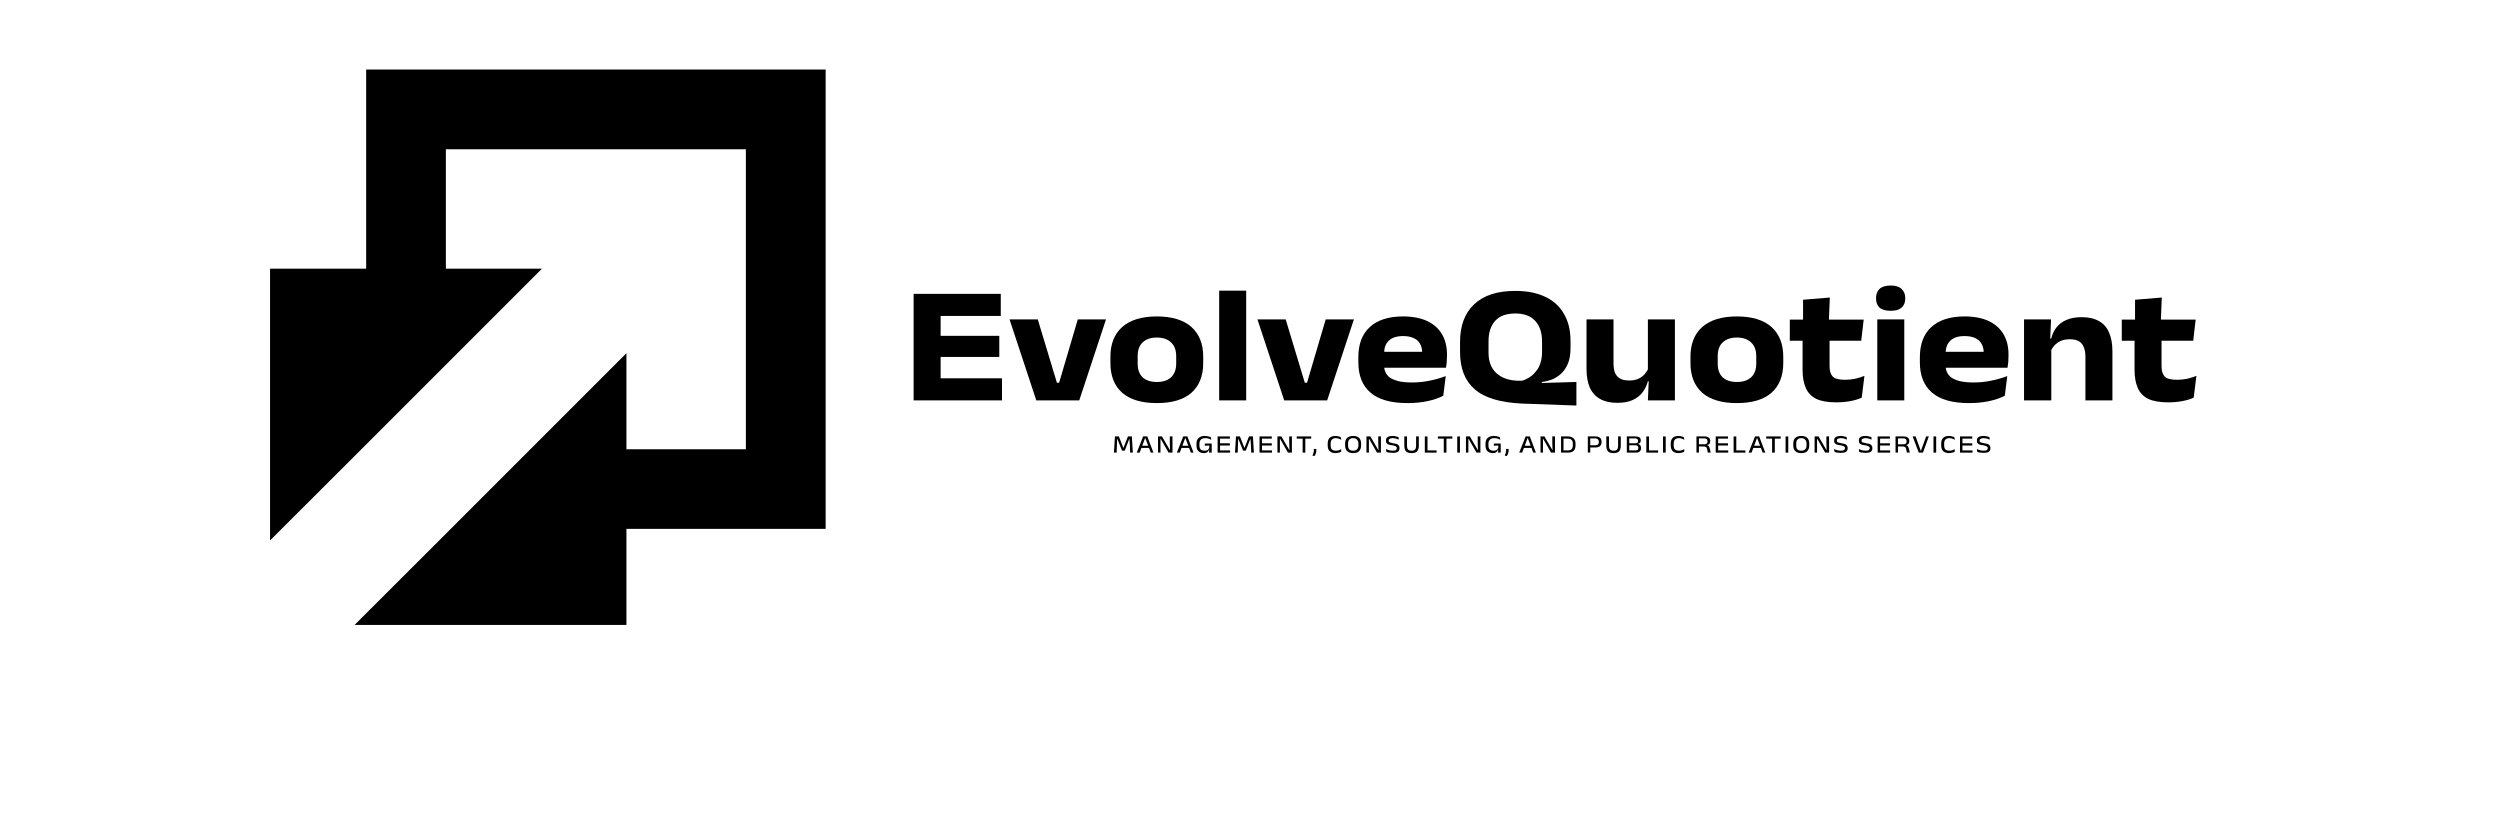 <svg xmlns="http://www.w3.org/2000/svg" xmlns:xlink="http://www.w3.org/1999/xlink" width="180" viewBox="0 0 135.12 53.04" height="60" preserveAspectRatio="xMidYMid meet"><defs><clipPath id="e950e024f6"><path d="M 5.188 4.422 L 40.551 4.422 L 40.551 39.781 L 5.188 39.781 Z M 5.188 4.422 "></path></clipPath></defs><g id="c03dfb25d7"><g clip-rule="nonzero" clip-path="url(#e950e024f6)"><path style=" stroke:none;fill-rule:evenodd;fill:#000000;fill-opacity:1;" d="M 27.871 39.777 L 10.566 39.777 L 15.641 34.711 L 27.871 22.48 L 27.871 28.594 L 35.473 28.594 L 35.473 9.5 L 16.379 9.5 L 16.379 17.102 L 22.492 17.102 L 10.262 29.332 L 5.188 34.398 L 5.188 17.102 L 11.305 17.102 L 11.305 4.426 L 40.551 4.426 L 40.551 33.66 L 27.871 33.66 Z M 27.871 39.777 "></path></g><g style="fill:#000000;fill-opacity:1;"><g transform="translate(45.447, 25.484)"><path style="stroke:none" d="M 0.703 0 L 0.703 -6.781 L 2.422 -6.781 L 2.422 0 Z M 0.953 0 L 0.953 -1.406 L 6.328 -1.406 L 6.328 0 Z M 1.656 -2.766 L 1.656 -4.109 L 6.156 -4.109 L 6.156 -2.766 Z M 0.953 -5.375 L 0.953 -6.781 L 6.25 -6.781 L 6.25 -5.375 Z M 0.953 -5.375 "></path></g></g><g style="fill:#000000;fill-opacity:1;"><g transform="translate(52.161, 25.484)"><path style="stroke:none" d="M 3.25 -1.125 L 4.438 -5.156 L 6.234 -5.156 L 4.531 0 L 1.797 0 L 0.094 -5.156 L 1.891 -5.156 L 3.109 -1.125 Z M 3.25 -1.125 "></path></g></g><g style="fill:#000000;fill-opacity:1;"><g transform="translate(58.301, 25.484)"><path style="stroke:none" d="M 3.328 0.172 C 2.367 0.172 1.633 -0.047 1.125 -0.484 C 0.625 -0.93 0.375 -1.562 0.375 -2.375 L 0.375 -2.781 C 0.375 -3.594 0.625 -4.223 1.125 -4.672 C 1.633 -5.117 2.367 -5.344 3.328 -5.344 C 4.297 -5.344 5.031 -5.117 5.531 -4.672 C 6.031 -4.223 6.281 -3.594 6.281 -2.781 L 6.281 -2.375 C 6.281 -1.562 6.031 -0.93 5.531 -0.484 C 5.031 -0.047 4.297 0.172 3.328 0.172 Z M 3.328 -1.172 C 3.723 -1.172 4.023 -1.27 4.234 -1.469 C 4.453 -1.676 4.562 -1.969 4.562 -2.344 L 4.562 -2.812 C 4.562 -3.195 4.453 -3.488 4.234 -3.688 C 4.023 -3.895 3.723 -4 3.328 -4 C 2.941 -4 2.641 -3.895 2.422 -3.688 C 2.211 -3.488 2.109 -3.195 2.109 -2.812 L 2.109 -2.344 C 2.109 -1.969 2.211 -1.676 2.422 -1.469 C 2.641 -1.27 2.941 -1.172 3.328 -1.172 Z M 3.328 -1.172 "></path></g></g><g style="fill:#000000;fill-opacity:1;"><g transform="translate(64.973, 25.484)"><path style="stroke:none" d="M 0.625 0 L 0.625 -6.984 L 2.344 -6.984 L 2.344 0 Z M 0.625 0 "></path></g></g><g style="fill:#000000;fill-opacity:1;"><g transform="translate(67.94, 25.484)"><path style="stroke:none" d="M 3.25 -1.125 L 4.438 -5.156 L 6.234 -5.156 L 4.531 0 L 1.797 0 L 0.094 -5.156 L 1.891 -5.156 L 3.109 -1.125 Z M 3.25 -1.125 "></path></g></g><g style="fill:#000000;fill-opacity:1;"><g transform="translate(74.081, 25.484)"><path style="stroke:none" d="M 3.5 0.172 C 2.445 0.172 1.66 -0.051 1.141 -0.5 C 0.629 -0.945 0.375 -1.586 0.375 -2.422 L 0.375 -2.75 C 0.375 -3.582 0.617 -4.223 1.109 -4.672 C 1.598 -5.117 2.301 -5.344 3.219 -5.344 C 3.832 -5.344 4.348 -5.242 4.766 -5.047 C 5.18 -4.848 5.492 -4.566 5.703 -4.203 C 5.91 -3.848 6.016 -3.426 6.016 -2.938 L 6.016 -2.828 C 6.016 -2.691 6.008 -2.555 6 -2.422 C 5.988 -2.297 5.973 -2.18 5.953 -2.078 L 4.391 -2.078 C 4.398 -2.242 4.41 -2.41 4.422 -2.578 C 4.43 -2.742 4.438 -2.895 4.438 -3.031 C 4.438 -3.258 4.391 -3.453 4.297 -3.609 C 4.211 -3.766 4.078 -3.883 3.891 -3.969 C 3.711 -4.051 3.488 -4.094 3.219 -4.094 C 2.812 -4.094 2.508 -3.992 2.312 -3.797 C 2.113 -3.609 2.016 -3.344 2.016 -3 L 2.016 -2.203 C 2.016 -2.066 2.039 -1.938 2.094 -1.812 C 2.145 -1.688 2.234 -1.57 2.359 -1.469 C 2.484 -1.375 2.66 -1.297 2.891 -1.234 C 3.117 -1.172 3.422 -1.141 3.797 -1.141 C 4.172 -1.141 4.535 -1.176 4.891 -1.25 C 5.254 -1.32 5.602 -1.422 5.938 -1.547 L 5.781 -0.297 C 5.5 -0.148 5.164 -0.035 4.781 0.047 C 4.395 0.129 3.969 0.172 3.5 0.172 Z M 1.219 -2.078 L 1.219 -3.094 L 5.625 -3.094 L 5.625 -2.078 Z M 1.219 -2.078 "></path></g></g><g style="fill:#000000;fill-opacity:1;"><g transform="translate(80.476, 25.484)"><path style="stroke:none" d="M 7.859 0.328 L 4.406 0.203 C 3.02 0.141 2.016 -0.16 1.391 -0.703 C 0.766 -1.242 0.453 -2.035 0.453 -3.078 L 0.453 -3.719 C 0.453 -4.75 0.75 -5.547 1.344 -6.109 C 1.938 -6.68 2.812 -6.969 3.969 -6.969 C 4.738 -6.969 5.383 -6.836 5.906 -6.578 C 6.426 -6.328 6.816 -5.961 7.078 -5.484 C 7.348 -5.016 7.484 -4.453 7.484 -3.797 L 7.484 -3.312 C 7.484 -2.969 7.438 -2.664 7.344 -2.406 C 7.25 -2.156 7.117 -1.941 6.953 -1.766 C 6.785 -1.598 6.594 -1.461 6.375 -1.359 C 6.156 -1.266 5.914 -1.203 5.656 -1.172 L 5.656 -1.109 L 7.859 -1.172 Z M 4.141 -1.25 L 4.391 -1.25 C 4.566 -1.301 4.727 -1.375 4.875 -1.469 C 5.031 -1.57 5.164 -1.695 5.281 -1.844 C 5.406 -1.988 5.5 -2.16 5.562 -2.359 C 5.633 -2.566 5.672 -2.801 5.672 -3.062 L 5.672 -3.766 C 5.672 -4.316 5.523 -4.75 5.234 -5.062 C 4.953 -5.375 4.531 -5.531 3.969 -5.531 C 3.395 -5.531 2.969 -5.375 2.688 -5.062 C 2.406 -4.75 2.266 -4.316 2.266 -3.766 L 2.266 -3.031 C 2.266 -2.477 2.43 -2.047 2.766 -1.734 C 3.098 -1.43 3.555 -1.27 4.141 -1.25 Z M 4.141 -1.25 "></path></g></g><g style="fill:#000000;fill-opacity:1;"><g transform="translate(88.416, 25.484)"><path style="stroke:none" d="M 2.281 -5.156 L 2.281 -2.359 C 2.281 -2.148 2.305 -1.961 2.359 -1.797 C 2.422 -1.629 2.523 -1.5 2.672 -1.406 C 2.816 -1.312 3.02 -1.266 3.281 -1.266 C 3.508 -1.266 3.703 -1.301 3.859 -1.375 C 4.016 -1.445 4.145 -1.539 4.25 -1.656 C 4.352 -1.77 4.438 -1.898 4.5 -2.047 L 4.719 -1.219 L 4.469 -1.219 C 4.406 -0.969 4.297 -0.738 4.141 -0.531 C 3.992 -0.32 3.785 -0.156 3.516 -0.031 C 3.254 0.094 2.922 0.156 2.516 0.156 C 2.078 0.156 1.711 0.07 1.422 -0.094 C 1.129 -0.258 0.91 -0.504 0.766 -0.828 C 0.629 -1.148 0.562 -1.547 0.562 -2.016 L 0.562 -5.156 Z M 6.188 -5.156 L 6.188 0 L 4.469 0 L 4.531 -1.469 L 4.469 -1.625 L 4.469 -5.156 Z M 6.188 -5.156 "></path></g></g><g style="fill:#000000;fill-opacity:1;"><g transform="translate(95.22, 25.484)"><path style="stroke:none" d="M 3.328 0.172 C 2.367 0.172 1.633 -0.047 1.125 -0.484 C 0.625 -0.93 0.375 -1.562 0.375 -2.375 L 0.375 -2.781 C 0.375 -3.594 0.625 -4.223 1.125 -4.672 C 1.633 -5.117 2.367 -5.344 3.328 -5.344 C 4.297 -5.344 5.031 -5.117 5.531 -4.672 C 6.031 -4.223 6.281 -3.594 6.281 -2.781 L 6.281 -2.375 C 6.281 -1.562 6.031 -0.93 5.531 -0.484 C 5.031 -0.047 4.297 0.172 3.328 0.172 Z M 3.328 -1.172 C 3.723 -1.172 4.023 -1.27 4.234 -1.469 C 4.453 -1.676 4.562 -1.969 4.562 -2.344 L 4.562 -2.812 C 4.562 -3.195 4.453 -3.488 4.234 -3.688 C 4.023 -3.895 3.723 -4 3.328 -4 C 2.941 -4 2.641 -3.895 2.422 -3.688 C 2.211 -3.488 2.109 -3.195 2.109 -2.812 L 2.109 -2.344 C 2.109 -1.969 2.211 -1.676 2.422 -1.469 C 2.641 -1.27 2.941 -1.172 3.328 -1.172 Z M 3.328 -1.172 "></path></g></g><g style="fill:#000000;fill-opacity:1;"><g transform="translate(101.886, 25.484)"><path style="stroke:none" d="M 2.984 0.125 C 2.453 0.125 2.031 0.051 1.719 -0.094 C 1.406 -0.25 1.18 -0.484 1.047 -0.797 C 0.91 -1.109 0.844 -1.488 0.844 -1.938 L 0.844 -4.438 L 2.562 -4.438 L 2.562 -2.172 C 2.562 -1.879 2.629 -1.66 2.766 -1.516 C 2.898 -1.379 3.16 -1.312 3.547 -1.312 C 3.766 -1.312 3.977 -1.332 4.188 -1.375 C 4.406 -1.426 4.602 -1.488 4.781 -1.562 L 4.609 -0.172 C 4.398 -0.078 4.156 -0.004 3.875 0.047 C 3.602 0.098 3.305 0.125 2.984 0.125 Z M 0.031 -3.797 L 0.031 -5.141 L 4.734 -5.141 L 4.578 -3.797 Z M 0.875 -5 L 0.875 -6.406 L 2.578 -6.547 L 2.516 -5 Z M 0.875 -5 "></path></g></g><g style="fill:#000000;fill-opacity:1;"><g transform="translate(106.86, 25.484)"><path style="stroke:none" d="M 0.625 0 L 0.625 -5.156 L 2.344 -5.156 L 2.344 0 Z M 1.484 -5.703 C 1.16 -5.703 0.922 -5.77 0.766 -5.906 C 0.617 -6.051 0.547 -6.242 0.547 -6.484 L 0.547 -6.516 C 0.547 -6.754 0.617 -6.945 0.766 -7.094 C 0.922 -7.238 1.16 -7.312 1.484 -7.312 C 1.797 -7.312 2.023 -7.238 2.172 -7.094 C 2.328 -6.945 2.406 -6.754 2.406 -6.516 L 2.406 -6.484 C 2.406 -6.234 2.328 -6.039 2.172 -5.906 C 2.023 -5.77 1.797 -5.703 1.484 -5.703 Z M 1.484 -5.703 "></path></g></g><g style="fill:#000000;fill-opacity:1;"><g transform="translate(109.821, 25.484)"><path style="stroke:none" d="M 3.5 0.172 C 2.445 0.172 1.66 -0.051 1.141 -0.5 C 0.629 -0.945 0.375 -1.586 0.375 -2.422 L 0.375 -2.75 C 0.375 -3.582 0.617 -4.223 1.109 -4.672 C 1.598 -5.117 2.301 -5.344 3.219 -5.344 C 3.832 -5.344 4.348 -5.242 4.766 -5.047 C 5.18 -4.848 5.492 -4.566 5.703 -4.203 C 5.91 -3.848 6.016 -3.426 6.016 -2.938 L 6.016 -2.828 C 6.016 -2.691 6.008 -2.555 6 -2.422 C 5.988 -2.297 5.973 -2.18 5.953 -2.078 L 4.391 -2.078 C 4.398 -2.242 4.41 -2.41 4.422 -2.578 C 4.43 -2.742 4.438 -2.895 4.438 -3.031 C 4.438 -3.258 4.391 -3.453 4.297 -3.609 C 4.211 -3.766 4.078 -3.883 3.891 -3.969 C 3.711 -4.051 3.488 -4.094 3.219 -4.094 C 2.812 -4.094 2.508 -3.992 2.312 -3.797 C 2.113 -3.609 2.016 -3.344 2.016 -3 L 2.016 -2.203 C 2.016 -2.066 2.039 -1.938 2.094 -1.812 C 2.145 -1.688 2.234 -1.57 2.359 -1.469 C 2.484 -1.375 2.66 -1.297 2.891 -1.234 C 3.117 -1.172 3.422 -1.141 3.797 -1.141 C 4.172 -1.141 4.535 -1.176 4.891 -1.25 C 5.254 -1.32 5.602 -1.422 5.938 -1.547 L 5.781 -0.297 C 5.5 -0.148 5.164 -0.035 4.781 0.047 C 4.395 0.129 3.969 0.172 3.5 0.172 Z M 1.219 -2.078 L 1.219 -3.094 L 5.625 -3.094 L 5.625 -2.078 Z M 1.219 -2.078 "></path></g></g><g style="fill:#000000;fill-opacity:1;"><g transform="translate(116.217, 25.484)"><path style="stroke:none" d="M 4.516 0 L 4.516 -2.797 C 4.516 -3.004 4.484 -3.191 4.422 -3.359 C 4.367 -3.523 4.27 -3.656 4.125 -3.75 C 3.977 -3.844 3.773 -3.891 3.516 -3.891 C 3.297 -3.891 3.102 -3.852 2.938 -3.781 C 2.781 -3.707 2.648 -3.613 2.547 -3.5 C 2.441 -3.383 2.359 -3.254 2.297 -3.109 L 2.078 -3.938 L 2.344 -3.938 C 2.395 -4.188 2.5 -4.414 2.656 -4.625 C 2.812 -4.832 3.02 -4.992 3.281 -5.109 C 3.551 -5.234 3.883 -5.297 4.281 -5.297 C 4.727 -5.297 5.094 -5.211 5.375 -5.047 C 5.664 -4.891 5.879 -4.648 6.016 -4.328 C 6.16 -4.004 6.234 -3.609 6.234 -3.141 L 6.234 0 Z M 0.609 0 L 0.609 -5.156 L 2.328 -5.156 L 2.266 -3.688 L 2.344 -3.531 L 2.344 0 Z M 0.609 0 "></path></g></g><g style="fill:#000000;fill-opacity:1;"><g transform="translate(123.016, 25.484)"><path style="stroke:none" d="M 2.984 0.125 C 2.453 0.125 2.031 0.051 1.719 -0.094 C 1.406 -0.25 1.18 -0.484 1.047 -0.797 C 0.91 -1.109 0.844 -1.488 0.844 -1.938 L 0.844 -4.438 L 2.562 -4.438 L 2.562 -2.172 C 2.562 -1.879 2.629 -1.66 2.766 -1.516 C 2.898 -1.379 3.16 -1.312 3.547 -1.312 C 3.766 -1.312 3.977 -1.332 4.188 -1.375 C 4.406 -1.426 4.602 -1.488 4.781 -1.562 L 4.609 -0.172 C 4.398 -0.078 4.156 -0.004 3.875 0.047 C 3.602 0.098 3.305 0.125 2.984 0.125 Z M 0.031 -3.797 L 0.031 -5.141 L 4.734 -5.141 L 4.578 -3.797 Z M 0.875 -5 L 0.875 -6.406 L 2.578 -6.547 L 2.516 -5 Z M 0.875 -5 "></path></g></g><g style="fill:#000000;fill-opacity:1;"><g transform="translate(58.791, 28.809)"><path style="stroke:none" d="M 0.109 0 L 0.172 -1.031 L 0.422 -1.031 L 0.703 -0.312 L 0.719 -0.312 L 1 -1.031 L 1.25 -1.031 L 1.312 0 L 1.141 0 L 1.125 -0.438 L 1.094 -0.859 L 1.078 -0.859 L 0.797 -0.125 L 0.625 -0.125 L 0.328 -0.859 L 0.312 -0.859 L 0.297 -0.438 L 0.281 0 Z M 0.109 0 "></path></g></g><g style="fill:#000000;fill-opacity:1;"><g transform="translate(60.32, 28.809)"><path style="stroke:none" d="M 0.031 0 L 0.438 -1.031 L 0.703 -1.031 L 1.094 0 L 0.922 0 L 0.578 -0.922 L 0.562 -0.922 L 0.219 0 Z M 0.281 -0.297 L 0.281 -0.438 L 0.844 -0.438 L 0.844 -0.297 Z M 0.281 -0.297 "></path></g></g><g style="fill:#000000;fill-opacity:1;"><g transform="translate(61.565, 28.809)"><path style="stroke:none" d="M 0.391 -1.031 L 0.891 -0.172 L 0.906 -0.172 L 0.891 -0.609 L 0.891 -1.031 L 1.062 -1.031 L 1.062 0 L 0.812 0 L 0.312 -0.875 L 0.297 -0.875 L 0.297 0 L 0.141 0 L 0.141 -1.031 Z M 0.391 -1.031 "></path></g></g><g style="fill:#000000;fill-opacity:1;"><g transform="translate(62.872, 28.809)"><path style="stroke:none" d="M 0.031 0 L 0.438 -1.031 L 0.703 -1.031 L 1.094 0 L 0.922 0 L 0.578 -0.922 L 0.562 -0.922 L 0.219 0 Z M 0.281 -0.297 L 0.281 -0.438 L 0.844 -0.438 L 0.844 -0.297 Z M 0.281 -0.297 "></path></g></g><g style="fill:#000000;fill-opacity:1;"><g transform="translate(64.076, 28.809)"><path style="stroke:none" d="M 0.547 0.031 C 0.441 0.031 0.352 0.008 0.281 -0.031 C 0.219 -0.07 0.164 -0.125 0.125 -0.188 C 0.094 -0.258 0.078 -0.348 0.078 -0.453 L 0.078 -0.578 C 0.078 -0.734 0.125 -0.852 0.219 -0.938 C 0.312 -1.02 0.441 -1.062 0.609 -1.062 C 0.672 -1.062 0.723 -1.055 0.766 -1.047 C 0.816 -1.035 0.863 -1.023 0.906 -1.016 C 0.945 -1.004 0.977 -0.988 1 -0.969 L 1.016 -0.812 C 0.973 -0.844 0.922 -0.867 0.859 -0.891 C 0.797 -0.91 0.723 -0.922 0.641 -0.922 C 0.516 -0.922 0.422 -0.891 0.359 -0.828 C 0.297 -0.766 0.266 -0.68 0.266 -0.578 L 0.266 -0.453 C 0.266 -0.348 0.289 -0.266 0.344 -0.203 C 0.406 -0.148 0.488 -0.125 0.594 -0.125 C 0.645 -0.125 0.691 -0.129 0.734 -0.141 C 0.773 -0.16 0.805 -0.18 0.828 -0.203 C 0.848 -0.234 0.867 -0.266 0.891 -0.297 L 0.891 -0.5 L 0.906 -0.453 L 0.609 -0.438 L 0.609 -0.578 L 1.047 -0.578 L 1.047 -0.188 L 0.875 -0.188 C 0.863 -0.145 0.844 -0.109 0.812 -0.078 C 0.789 -0.047 0.758 -0.02 0.719 0 C 0.676 0.02 0.617 0.031 0.547 0.031 Z M 0.891 -0.219 L 1.047 -0.219 L 1.047 0 L 0.875 0 Z M 0.891 -0.219 "></path></g></g><g style="fill:#000000;fill-opacity:1;"><g transform="translate(65.357, 28.809)"><path style="stroke:none" d="M 0.141 0 L 0.141 -1.031 L 0.297 -1.031 L 0.297 0 Z M 0.156 0 L 0.156 -0.141 L 0.938 -0.141 L 0.938 0 Z M 0.219 -0.453 L 0.219 -0.594 L 0.922 -0.594 L 0.922 -0.453 Z M 0.156 -0.891 L 0.156 -1.031 L 0.922 -1.031 L 0.922 -0.891 Z M 0.156 -0.891 "></path></g></g><g style="fill:#000000;fill-opacity:1;"><g transform="translate(66.496, 28.809)"><path style="stroke:none" d="M 0.109 0 L 0.172 -1.031 L 0.422 -1.031 L 0.703 -0.312 L 0.719 -0.312 L 1 -1.031 L 1.25 -1.031 L 1.312 0 L 1.141 0 L 1.125 -0.438 L 1.094 -0.859 L 1.078 -0.859 L 0.797 -0.125 L 0.625 -0.125 L 0.328 -0.859 L 0.312 -0.859 L 0.297 -0.438 L 0.281 0 Z M 0.109 0 "></path></g></g><g style="fill:#000000;fill-opacity:1;"><g transform="translate(68.025, 28.809)"><path style="stroke:none" d="M 0.141 0 L 0.141 -1.031 L 0.297 -1.031 L 0.297 0 Z M 0.156 0 L 0.156 -0.141 L 0.938 -0.141 L 0.938 0 Z M 0.219 -0.453 L 0.219 -0.594 L 0.922 -0.594 L 0.922 -0.453 Z M 0.156 -0.891 L 0.156 -1.031 L 0.922 -1.031 L 0.922 -0.891 Z M 0.156 -0.891 "></path></g></g><g style="fill:#000000;fill-opacity:1;"><g transform="translate(69.165, 28.809)"><path style="stroke:none" d="M 0.391 -1.031 L 0.891 -0.172 L 0.906 -0.172 L 0.891 -0.609 L 0.891 -1.031 L 1.062 -1.031 L 1.062 0 L 0.812 0 L 0.312 -0.875 L 0.297 -0.875 L 0.297 0 L 0.141 0 L 0.141 -1.031 Z M 0.391 -1.031 "></path></g></g><g style="fill:#000000;fill-opacity:1;"><g transform="translate(70.472, 28.809)"><path style="stroke:none" d="M 0.438 0 L 0.438 -1 L 0.609 -1 L 0.609 0 Z M 0.062 -0.891 L 0.062 -1.031 L 0.984 -1.031 L 0.984 -0.891 Z M 0.062 -0.891 "></path></g></g><g style="fill:#000000;fill-opacity:1;"><g transform="translate(71.516, 28.809)"><path style="stroke:none" d="M 0.266 -0.234 C 0.266 -0.223 0.266 -0.207 0.266 -0.188 C 0.266 -0.176 0.266 -0.16 0.266 -0.141 C 0.266 -0.066 0.254 -0.004 0.234 0.047 C 0.223 0.109 0.191 0.164 0.141 0.219 L 0.016 0.188 C 0.047 0.133 0.066 0.082 0.078 0.031 C 0.098 -0.02 0.109 -0.078 0.109 -0.141 C 0.109 -0.148 0.109 -0.16 0.109 -0.172 C 0.109 -0.191 0.102 -0.211 0.094 -0.234 Z M 0.266 -0.234 "></path></g></g><g style="fill:#000000;fill-opacity:1;"><g transform="translate(71.986, 28.809)"><path style="stroke:none" d=""></path></g></g><g style="fill:#000000;fill-opacity:1;"><g transform="translate(72.427, 28.809)"><path style="stroke:none" d="M 0.578 0.031 C 0.422 0.031 0.297 -0.008 0.203 -0.094 C 0.117 -0.188 0.078 -0.305 0.078 -0.453 L 0.078 -0.578 C 0.078 -0.734 0.117 -0.852 0.203 -0.938 C 0.285 -1.02 0.41 -1.062 0.578 -1.062 C 0.629 -1.062 0.676 -1.055 0.719 -1.047 C 0.758 -1.035 0.797 -1.023 0.828 -1.016 C 0.867 -1.004 0.898 -0.988 0.922 -0.969 L 0.938 -0.812 C 0.895 -0.844 0.844 -0.867 0.781 -0.891 C 0.727 -0.91 0.664 -0.922 0.594 -0.922 C 0.488 -0.922 0.406 -0.891 0.344 -0.828 C 0.289 -0.766 0.266 -0.68 0.266 -0.578 L 0.266 -0.469 C 0.266 -0.352 0.289 -0.266 0.344 -0.203 C 0.406 -0.148 0.492 -0.125 0.609 -0.125 C 0.68 -0.125 0.742 -0.133 0.797 -0.156 C 0.848 -0.176 0.895 -0.195 0.938 -0.219 L 0.938 -0.062 C 0.906 -0.051 0.875 -0.035 0.844 -0.016 C 0.812 -0.004 0.77 0.004 0.719 0.016 C 0.676 0.023 0.629 0.031 0.578 0.031 Z M 0.578 0.031 "></path></g></g><g style="fill:#000000;fill-opacity:1;"><g transform="translate(73.537, 28.809)"><path style="stroke:none" d="M 0.594 0.031 C 0.426 0.031 0.297 -0.008 0.203 -0.094 C 0.117 -0.188 0.078 -0.305 0.078 -0.453 L 0.078 -0.578 C 0.078 -0.734 0.117 -0.852 0.203 -0.938 C 0.297 -1.02 0.426 -1.062 0.594 -1.062 C 0.758 -1.062 0.883 -1.02 0.969 -0.938 C 1.051 -0.852 1.094 -0.734 1.094 -0.578 L 1.094 -0.453 C 1.094 -0.305 1.051 -0.188 0.969 -0.094 C 0.883 -0.008 0.758 0.031 0.594 0.031 Z M 0.594 -0.125 C 0.695 -0.125 0.773 -0.148 0.828 -0.203 C 0.891 -0.266 0.922 -0.348 0.922 -0.453 L 0.922 -0.578 C 0.922 -0.691 0.891 -0.773 0.828 -0.828 C 0.773 -0.891 0.695 -0.922 0.594 -0.922 C 0.477 -0.922 0.395 -0.891 0.344 -0.828 C 0.289 -0.773 0.266 -0.691 0.266 -0.578 L 0.266 -0.453 C 0.266 -0.348 0.289 -0.266 0.344 -0.203 C 0.395 -0.148 0.477 -0.125 0.594 -0.125 Z M 0.594 -0.125 "></path></g></g><g style="fill:#000000;fill-opacity:1;"><g transform="translate(74.831, 28.809)"><path style="stroke:none" d="M 0.391 -1.031 L 0.891 -0.172 L 0.906 -0.172 L 0.891 -0.609 L 0.891 -1.031 L 1.062 -1.031 L 1.062 0 L 0.812 0 L 0.312 -0.875 L 0.297 -0.875 L 0.297 0 L 0.141 0 L 0.141 -1.031 Z M 0.391 -1.031 "></path></g></g><g style="fill:#000000;fill-opacity:1;"><g transform="translate(76.138, 28.809)"><path style="stroke:none" d="M 0.5 0.016 C 0.438 0.016 0.379 0.008 0.328 0 C 0.273 0 0.227 -0.004 0.188 -0.016 C 0.156 -0.035 0.125 -0.051 0.094 -0.062 L 0.078 -0.234 C 0.129 -0.203 0.191 -0.176 0.266 -0.156 C 0.336 -0.133 0.414 -0.125 0.5 -0.125 C 0.594 -0.125 0.66 -0.133 0.703 -0.156 C 0.742 -0.188 0.766 -0.227 0.766 -0.281 L 0.766 -0.297 C 0.766 -0.328 0.754 -0.352 0.734 -0.375 C 0.723 -0.395 0.691 -0.41 0.641 -0.422 C 0.598 -0.441 0.539 -0.457 0.469 -0.469 C 0.375 -0.477 0.297 -0.492 0.234 -0.516 C 0.18 -0.547 0.141 -0.578 0.109 -0.609 C 0.086 -0.648 0.078 -0.703 0.078 -0.766 L 0.078 -0.781 C 0.078 -0.875 0.109 -0.941 0.172 -0.984 C 0.242 -1.035 0.348 -1.062 0.484 -1.062 C 0.578 -1.062 0.656 -1.051 0.719 -1.031 C 0.781 -1.02 0.832 -1.004 0.875 -0.984 L 0.891 -0.828 C 0.848 -0.848 0.789 -0.867 0.719 -0.891 C 0.656 -0.91 0.582 -0.922 0.5 -0.922 C 0.438 -0.922 0.383 -0.91 0.344 -0.891 C 0.312 -0.879 0.285 -0.863 0.266 -0.844 C 0.254 -0.82 0.25 -0.801 0.25 -0.781 L 0.25 -0.766 C 0.25 -0.734 0.254 -0.707 0.266 -0.688 C 0.285 -0.664 0.316 -0.648 0.359 -0.641 C 0.398 -0.629 0.461 -0.613 0.547 -0.594 C 0.641 -0.582 0.711 -0.566 0.766 -0.547 C 0.828 -0.523 0.867 -0.492 0.891 -0.453 C 0.922 -0.41 0.938 -0.359 0.938 -0.297 L 0.938 -0.281 C 0.938 -0.176 0.898 -0.098 0.828 -0.047 C 0.754 -0.004 0.645 0.016 0.5 0.016 Z M 0.5 0.016 "></path></g></g><g style="fill:#000000;fill-opacity:1;"><g transform="translate(77.257, 28.809)"><path style="stroke:none" d="M 0.594 0.031 C 0.426 0.031 0.305 -0.004 0.234 -0.078 C 0.16 -0.16 0.125 -0.281 0.125 -0.438 L 0.125 -1.031 L 0.297 -1.031 L 0.297 -0.422 C 0.297 -0.328 0.316 -0.254 0.359 -0.203 C 0.41 -0.148 0.488 -0.125 0.594 -0.125 C 0.695 -0.125 0.77 -0.148 0.812 -0.203 C 0.852 -0.254 0.875 -0.328 0.875 -0.422 L 0.875 -1.031 L 1.047 -1.031 L 1.047 -0.438 C 1.047 -0.281 1.008 -0.16 0.938 -0.078 C 0.863 -0.004 0.75 0.031 0.594 0.031 Z M 0.594 0.031 "></path></g></g><g style="fill:#000000;fill-opacity:1;"><g transform="translate(78.546, 28.809)"><path style="stroke:none" d="M 0.312 0 L 0.141 0 L 0.141 -1.031 L 0.312 -1.031 Z M 0.219 -0.141 L 0.891 -0.141 L 0.891 0 L 0.219 0 Z M 0.219 -0.141 "></path></g></g><g style="fill:#000000;fill-opacity:1;"><g transform="translate(79.455, 28.809)"><path style="stroke:none" d="M 0.438 0 L 0.438 -1 L 0.609 -1 L 0.609 0 Z M 0.062 -0.891 L 0.062 -1.031 L 0.984 -1.031 L 0.984 -0.891 Z M 0.062 -0.891 "></path></g></g><g style="fill:#000000;fill-opacity:1;"><g transform="translate(80.61, 28.809)"><path style="stroke:none" d="M 0.312 0 L 0.141 0 L 0.141 -1.031 L 0.312 -1.031 Z M 0.312 0 "></path></g></g><g style="fill:#000000;fill-opacity:1;"><g transform="translate(81.163, 28.809)"><path style="stroke:none" d="M 0.391 -1.031 L 0.891 -0.172 L 0.906 -0.172 L 0.891 -0.609 L 0.891 -1.031 L 1.062 -1.031 L 1.062 0 L 0.812 0 L 0.312 -0.875 L 0.297 -0.875 L 0.297 0 L 0.141 0 L 0.141 -1.031 Z M 0.391 -1.031 "></path></g></g><g style="fill:#000000;fill-opacity:1;"><g transform="translate(82.471, 28.809)"><path style="stroke:none" d="M 0.547 0.031 C 0.441 0.031 0.352 0.008 0.281 -0.031 C 0.219 -0.07 0.164 -0.125 0.125 -0.188 C 0.094 -0.258 0.078 -0.348 0.078 -0.453 L 0.078 -0.578 C 0.078 -0.734 0.125 -0.852 0.219 -0.938 C 0.312 -1.02 0.441 -1.062 0.609 -1.062 C 0.672 -1.062 0.723 -1.055 0.766 -1.047 C 0.816 -1.035 0.863 -1.023 0.906 -1.016 C 0.945 -1.004 0.977 -0.988 1 -0.969 L 1.016 -0.812 C 0.973 -0.844 0.922 -0.867 0.859 -0.891 C 0.797 -0.91 0.723 -0.922 0.641 -0.922 C 0.516 -0.922 0.422 -0.891 0.359 -0.828 C 0.297 -0.766 0.266 -0.68 0.266 -0.578 L 0.266 -0.453 C 0.266 -0.348 0.289 -0.266 0.344 -0.203 C 0.406 -0.148 0.488 -0.125 0.594 -0.125 C 0.645 -0.125 0.691 -0.129 0.734 -0.141 C 0.773 -0.16 0.805 -0.18 0.828 -0.203 C 0.848 -0.234 0.867 -0.266 0.891 -0.297 L 0.891 -0.5 L 0.906 -0.453 L 0.609 -0.438 L 0.609 -0.578 L 1.047 -0.578 L 1.047 -0.188 L 0.875 -0.188 C 0.863 -0.145 0.844 -0.109 0.812 -0.078 C 0.789 -0.047 0.758 -0.02 0.719 0 C 0.676 0.02 0.617 0.031 0.547 0.031 Z M 0.891 -0.219 L 1.047 -0.219 L 1.047 0 L 0.875 0 Z M 0.891 -0.219 "></path></g></g><g style="fill:#000000;fill-opacity:1;"><g transform="translate(83.754, 28.809)"><path style="stroke:none" d="M 0.266 -0.234 C 0.266 -0.223 0.266 -0.207 0.266 -0.188 C 0.266 -0.176 0.266 -0.16 0.266 -0.141 C 0.266 -0.066 0.254 -0.004 0.234 0.047 C 0.223 0.109 0.191 0.164 0.141 0.219 L 0.016 0.188 C 0.047 0.133 0.066 0.082 0.078 0.031 C 0.098 -0.02 0.109 -0.078 0.109 -0.141 C 0.109 -0.148 0.109 -0.16 0.109 -0.172 C 0.109 -0.191 0.102 -0.211 0.094 -0.234 Z M 0.266 -0.234 "></path></g></g><g style="fill:#000000;fill-opacity:1;"><g transform="translate(84.224, 28.809)"><path style="stroke:none" d=""></path></g></g><g style="fill:#000000;fill-opacity:1;"><g transform="translate(84.665, 28.809)"><path style="stroke:none" d="M 0.031 0 L 0.438 -1.031 L 0.703 -1.031 L 1.094 0 L 0.922 0 L 0.578 -0.922 L 0.562 -0.922 L 0.219 0 Z M 0.281 -0.297 L 0.281 -0.438 L 0.844 -0.438 L 0.844 -0.297 Z M 0.281 -0.297 "></path></g></g><g style="fill:#000000;fill-opacity:1;"><g transform="translate(85.91, 28.809)"><path style="stroke:none" d="M 0.391 -1.031 L 0.891 -0.172 L 0.906 -0.172 L 0.891 -0.609 L 0.891 -1.031 L 1.062 -1.031 L 1.062 0 L 0.812 0 L 0.312 -0.875 L 0.297 -0.875 L 0.297 0 L 0.141 0 L 0.141 -1.031 Z M 0.391 -1.031 "></path></g></g><g style="fill:#000000;fill-opacity:1;"><g transform="translate(87.217, 28.809)"><path style="stroke:none" d="M 0.25 0 L 0.25 -0.141 L 0.562 -0.141 C 0.676 -0.141 0.758 -0.164 0.812 -0.219 C 0.863 -0.281 0.891 -0.359 0.891 -0.453 L 0.891 -0.578 C 0.891 -0.68 0.863 -0.758 0.812 -0.812 C 0.758 -0.863 0.676 -0.891 0.562 -0.891 L 0.25 -0.891 L 0.25 -1.031 L 0.578 -1.031 C 0.734 -1.031 0.852 -0.988 0.938 -0.906 C 1.02 -0.832 1.062 -0.723 1.062 -0.578 L 1.062 -0.453 C 1.062 -0.305 1.02 -0.191 0.938 -0.109 C 0.852 -0.035 0.734 0 0.578 0 Z M 0.141 0 L 0.141 -1.031 L 0.297 -1.031 L 0.297 0 Z M 0.141 0 "></path></g></g><g style="fill:#000000;fill-opacity:1;"><g transform="translate(88.479, 28.809)"><path style="stroke:none" d=""></path></g></g><g style="fill:#000000;fill-opacity:1;"><g transform="translate(88.92, 28.809)"><path style="stroke:none" d="M 0.25 -0.328 L 0.25 -0.469 L 0.625 -0.469 C 0.695 -0.469 0.75 -0.484 0.781 -0.516 C 0.82 -0.555 0.844 -0.609 0.844 -0.672 L 0.844 -0.703 C 0.844 -0.766 0.82 -0.812 0.781 -0.844 C 0.75 -0.883 0.695 -0.906 0.625 -0.906 L 0.25 -0.906 L 0.25 -1.031 L 0.625 -1.031 C 0.758 -1.031 0.859 -1 0.922 -0.938 C 0.984 -0.883 1.016 -0.805 1.016 -0.703 L 1.016 -0.656 C 1.016 -0.562 0.984 -0.484 0.922 -0.422 C 0.859 -0.359 0.758 -0.328 0.625 -0.328 Z M 0.141 0 L 0.141 -1.031 L 0.297 -1.031 L 0.297 0 Z M 0.141 0 "></path></g></g><g style="fill:#000000;fill-opacity:1;"><g transform="translate(90.113, 28.809)"><path style="stroke:none" d="M 0.594 0.031 C 0.426 0.031 0.305 -0.004 0.234 -0.078 C 0.16 -0.16 0.125 -0.281 0.125 -0.438 L 0.125 -1.031 L 0.297 -1.031 L 0.297 -0.422 C 0.297 -0.328 0.316 -0.254 0.359 -0.203 C 0.41 -0.148 0.488 -0.125 0.594 -0.125 C 0.695 -0.125 0.77 -0.148 0.812 -0.203 C 0.852 -0.254 0.875 -0.328 0.875 -0.422 L 0.875 -1.031 L 1.047 -1.031 L 1.047 -0.438 C 1.047 -0.281 1.008 -0.16 0.938 -0.078 C 0.863 -0.004 0.75 0.031 0.594 0.031 Z M 0.594 0.031 "></path></g></g><g style="fill:#000000;fill-opacity:1;"><g transform="translate(91.402, 28.809)"><path style="stroke:none" d="M 0.25 0 L 0.25 -0.141 L 0.688 -0.141 C 0.75 -0.141 0.797 -0.148 0.828 -0.172 C 0.859 -0.203 0.875 -0.242 0.875 -0.297 L 0.875 -0.312 C 0.875 -0.363 0.859 -0.398 0.828 -0.422 C 0.797 -0.453 0.75 -0.469 0.688 -0.469 L 0.25 -0.469 L 0.25 -0.594 L 0.672 -0.594 C 0.734 -0.594 0.781 -0.602 0.812 -0.625 C 0.844 -0.656 0.859 -0.695 0.859 -0.75 C 0.859 -0.801 0.844 -0.836 0.812 -0.859 C 0.781 -0.891 0.734 -0.906 0.672 -0.906 L 0.25 -0.906 L 0.25 -1.031 L 0.688 -1.031 C 0.812 -1.031 0.898 -1.008 0.953 -0.969 C 1.004 -0.926 1.031 -0.863 1.031 -0.781 C 1.031 -0.719 1.016 -0.664 0.984 -0.625 C 0.953 -0.594 0.898 -0.57 0.828 -0.562 C 0.898 -0.551 0.953 -0.523 0.984 -0.484 C 1.023 -0.441 1.047 -0.383 1.047 -0.312 L 1.047 -0.281 C 1.047 -0.195 1.02 -0.129 0.969 -0.078 C 0.914 -0.023 0.828 0 0.703 0 Z M 0.141 0 L 0.141 -1.031 L 0.297 -1.031 L 0.297 0 Z M 0.141 0 "></path></g></g><g style="fill:#000000;fill-opacity:1;"><g transform="translate(92.644, 28.809)"><path style="stroke:none" d="M 0.312 0 L 0.141 0 L 0.141 -1.031 L 0.312 -1.031 Z M 0.219 -0.141 L 0.891 -0.141 L 0.891 0 L 0.219 0 Z M 0.219 -0.141 "></path></g></g><g style="fill:#000000;fill-opacity:1;"><g transform="translate(93.707, 28.809)"><path style="stroke:none" d="M 0.312 0 L 0.141 0 L 0.141 -1.031 L 0.312 -1.031 Z M 0.312 0 "></path></g></g><g style="fill:#000000;fill-opacity:1;"><g transform="translate(94.261, 28.809)"><path style="stroke:none" d="M 0.578 0.031 C 0.422 0.031 0.297 -0.008 0.203 -0.094 C 0.117 -0.188 0.078 -0.305 0.078 -0.453 L 0.078 -0.578 C 0.078 -0.734 0.117 -0.852 0.203 -0.938 C 0.285 -1.02 0.41 -1.062 0.578 -1.062 C 0.629 -1.062 0.676 -1.055 0.719 -1.047 C 0.758 -1.035 0.797 -1.023 0.828 -1.016 C 0.867 -1.004 0.898 -0.988 0.922 -0.969 L 0.938 -0.812 C 0.895 -0.844 0.844 -0.867 0.781 -0.891 C 0.727 -0.91 0.664 -0.922 0.594 -0.922 C 0.488 -0.922 0.406 -0.891 0.344 -0.828 C 0.289 -0.766 0.266 -0.68 0.266 -0.578 L 0.266 -0.469 C 0.266 -0.352 0.289 -0.266 0.344 -0.203 C 0.406 -0.148 0.492 -0.125 0.609 -0.125 C 0.68 -0.125 0.742 -0.133 0.797 -0.156 C 0.848 -0.176 0.895 -0.195 0.938 -0.219 L 0.938 -0.062 C 0.906 -0.051 0.875 -0.035 0.844 -0.016 C 0.812 -0.004 0.77 0.004 0.719 0.016 C 0.676 0.023 0.629 0.031 0.578 0.031 Z M 0.578 0.031 "></path></g></g><g style="fill:#000000;fill-opacity:1;"><g transform="translate(95.394, 28.809)"><path style="stroke:none" d=""></path></g></g><g style="fill:#000000;fill-opacity:1;"><g transform="translate(95.835, 28.809)"><path style="stroke:none" d="M 0.859 0 L 0.828 -0.188 C 0.816 -0.227 0.805 -0.266 0.797 -0.297 C 0.785 -0.328 0.766 -0.348 0.734 -0.359 C 0.703 -0.379 0.66 -0.391 0.609 -0.391 L 0.25 -0.391 L 0.25 -0.531 L 0.641 -0.531 C 0.711 -0.531 0.766 -0.547 0.797 -0.578 C 0.828 -0.609 0.844 -0.648 0.844 -0.703 L 0.844 -0.719 C 0.844 -0.781 0.828 -0.828 0.797 -0.859 C 0.766 -0.891 0.711 -0.906 0.641 -0.906 L 0.25 -0.906 L 0.25 -1.031 L 0.656 -1.031 C 0.781 -1.031 0.867 -1.004 0.922 -0.953 C 0.984 -0.91 1.016 -0.844 1.016 -0.75 L 1.016 -0.734 C 1.016 -0.66 1 -0.602 0.969 -0.562 C 0.938 -0.52 0.883 -0.492 0.812 -0.484 L 0.812 -0.469 L 0.734 -0.5 C 0.797 -0.488 0.844 -0.473 0.875 -0.453 C 0.914 -0.43 0.941 -0.398 0.953 -0.359 C 0.973 -0.316 0.988 -0.27 1 -0.219 L 1.047 0 Z M 0.141 0 L 0.141 -1.031 L 0.297 -1.031 L 0.297 0 Z M 0.141 0 "></path></g></g><g style="fill:#000000;fill-opacity:1;"><g transform="translate(97.06, 28.809)"><path style="stroke:none" d="M 0.141 0 L 0.141 -1.031 L 0.297 -1.031 L 0.297 0 Z M 0.156 0 L 0.156 -0.141 L 0.938 -0.141 L 0.938 0 Z M 0.219 -0.453 L 0.219 -0.594 L 0.922 -0.594 L 0.922 -0.453 Z M 0.156 -0.891 L 0.156 -1.031 L 0.922 -1.031 L 0.922 -0.891 Z M 0.156 -0.891 "></path></g></g><g style="fill:#000000;fill-opacity:1;"><g transform="translate(98.2, 28.809)"><path style="stroke:none" d="M 0.312 0 L 0.141 0 L 0.141 -1.031 L 0.312 -1.031 Z M 0.219 -0.141 L 0.891 -0.141 L 0.891 0 L 0.219 0 Z M 0.219 -0.141 "></path></g></g><g style="fill:#000000;fill-opacity:1;"><g transform="translate(99.265, 28.809)"><path style="stroke:none" d="M 0.031 0 L 0.438 -1.031 L 0.703 -1.031 L 1.094 0 L 0.922 0 L 0.578 -0.922 L 0.562 -0.922 L 0.219 0 Z M 0.281 -0.297 L 0.281 -0.438 L 0.844 -0.438 L 0.844 -0.297 Z M 0.281 -0.297 "></path></g></g><g style="fill:#000000;fill-opacity:1;"><g transform="translate(100.353, 28.809)"><path style="stroke:none" d="M 0.438 0 L 0.438 -1 L 0.609 -1 L 0.609 0 Z M 0.062 -0.891 L 0.062 -1.031 L 0.984 -1.031 L 0.984 -0.891 Z M 0.062 -0.891 "></path></g></g><g style="fill:#000000;fill-opacity:1;"><g transform="translate(101.508, 28.809)"><path style="stroke:none" d="M 0.312 0 L 0.141 0 L 0.141 -1.031 L 0.312 -1.031 Z M 0.312 0 "></path></g></g><g style="fill:#000000;fill-opacity:1;"><g transform="translate(102.061, 28.809)"><path style="stroke:none" d="M 0.594 0.031 C 0.426 0.031 0.297 -0.008 0.203 -0.094 C 0.117 -0.188 0.078 -0.305 0.078 -0.453 L 0.078 -0.578 C 0.078 -0.734 0.117 -0.852 0.203 -0.938 C 0.297 -1.02 0.426 -1.062 0.594 -1.062 C 0.758 -1.062 0.883 -1.02 0.969 -0.938 C 1.051 -0.852 1.094 -0.734 1.094 -0.578 L 1.094 -0.453 C 1.094 -0.305 1.051 -0.188 0.969 -0.094 C 0.883 -0.008 0.758 0.031 0.594 0.031 Z M 0.594 -0.125 C 0.695 -0.125 0.773 -0.148 0.828 -0.203 C 0.891 -0.266 0.922 -0.348 0.922 -0.453 L 0.922 -0.578 C 0.922 -0.691 0.891 -0.773 0.828 -0.828 C 0.773 -0.891 0.695 -0.922 0.594 -0.922 C 0.477 -0.922 0.395 -0.891 0.344 -0.828 C 0.289 -0.773 0.266 -0.691 0.266 -0.578 L 0.266 -0.453 C 0.266 -0.348 0.289 -0.266 0.344 -0.203 C 0.395 -0.148 0.477 -0.125 0.594 -0.125 Z M 0.594 -0.125 "></path></g></g><g style="fill:#000000;fill-opacity:1;"><g transform="translate(103.355, 28.809)"><path style="stroke:none" d="M 0.391 -1.031 L 0.891 -0.172 L 0.906 -0.172 L 0.891 -0.609 L 0.891 -1.031 L 1.062 -1.031 L 1.062 0 L 0.812 0 L 0.312 -0.875 L 0.297 -0.875 L 0.297 0 L 0.141 0 L 0.141 -1.031 Z M 0.391 -1.031 "></path></g></g><g style="fill:#000000;fill-opacity:1;"><g transform="translate(104.662, 28.809)"><path style="stroke:none" d="M 0.5 0.016 C 0.438 0.016 0.379 0.008 0.328 0 C 0.273 0 0.227 -0.004 0.188 -0.016 C 0.156 -0.035 0.125 -0.051 0.094 -0.062 L 0.078 -0.234 C 0.129 -0.203 0.191 -0.176 0.266 -0.156 C 0.336 -0.133 0.414 -0.125 0.5 -0.125 C 0.594 -0.125 0.66 -0.133 0.703 -0.156 C 0.742 -0.188 0.766 -0.227 0.766 -0.281 L 0.766 -0.297 C 0.766 -0.328 0.754 -0.352 0.734 -0.375 C 0.723 -0.395 0.691 -0.41 0.641 -0.422 C 0.598 -0.441 0.539 -0.457 0.469 -0.469 C 0.375 -0.477 0.297 -0.492 0.234 -0.516 C 0.18 -0.547 0.141 -0.578 0.109 -0.609 C 0.086 -0.648 0.078 -0.703 0.078 -0.766 L 0.078 -0.781 C 0.078 -0.875 0.109 -0.941 0.172 -0.984 C 0.242 -1.035 0.348 -1.062 0.484 -1.062 C 0.578 -1.062 0.656 -1.051 0.719 -1.031 C 0.781 -1.02 0.832 -1.004 0.875 -0.984 L 0.891 -0.828 C 0.848 -0.848 0.789 -0.867 0.719 -0.891 C 0.656 -0.91 0.582 -0.922 0.5 -0.922 C 0.438 -0.922 0.383 -0.91 0.344 -0.891 C 0.312 -0.879 0.285 -0.863 0.266 -0.844 C 0.254 -0.82 0.25 -0.801 0.25 -0.781 L 0.25 -0.766 C 0.25 -0.734 0.254 -0.707 0.266 -0.688 C 0.285 -0.664 0.316 -0.648 0.359 -0.641 C 0.398 -0.629 0.461 -0.613 0.547 -0.594 C 0.641 -0.582 0.711 -0.566 0.766 -0.547 C 0.828 -0.523 0.867 -0.492 0.891 -0.453 C 0.922 -0.41 0.938 -0.359 0.938 -0.297 L 0.938 -0.281 C 0.938 -0.176 0.898 -0.098 0.828 -0.047 C 0.754 -0.004 0.645 0.016 0.5 0.016 Z M 0.5 0.016 "></path></g></g><g style="fill:#000000;fill-opacity:1;"><g transform="translate(105.794, 28.809)"><path style="stroke:none" d=""></path></g></g><g style="fill:#000000;fill-opacity:1;"><g transform="translate(106.235, 28.809)"><path style="stroke:none" d="M 0.5 0.016 C 0.438 0.016 0.379 0.008 0.328 0 C 0.273 0 0.227 -0.004 0.188 -0.016 C 0.156 -0.035 0.125 -0.051 0.094 -0.062 L 0.078 -0.234 C 0.129 -0.203 0.191 -0.176 0.266 -0.156 C 0.336 -0.133 0.414 -0.125 0.5 -0.125 C 0.594 -0.125 0.66 -0.133 0.703 -0.156 C 0.742 -0.188 0.766 -0.227 0.766 -0.281 L 0.766 -0.297 C 0.766 -0.328 0.754 -0.352 0.734 -0.375 C 0.723 -0.395 0.691 -0.41 0.641 -0.422 C 0.598 -0.441 0.539 -0.457 0.469 -0.469 C 0.375 -0.477 0.297 -0.492 0.234 -0.516 C 0.18 -0.547 0.141 -0.578 0.109 -0.609 C 0.086 -0.648 0.078 -0.703 0.078 -0.766 L 0.078 -0.781 C 0.078 -0.875 0.109 -0.941 0.172 -0.984 C 0.242 -1.035 0.348 -1.062 0.484 -1.062 C 0.578 -1.062 0.656 -1.051 0.719 -1.031 C 0.781 -1.02 0.832 -1.004 0.875 -0.984 L 0.891 -0.828 C 0.848 -0.848 0.789 -0.867 0.719 -0.891 C 0.656 -0.91 0.582 -0.922 0.5 -0.922 C 0.438 -0.922 0.383 -0.91 0.344 -0.891 C 0.312 -0.879 0.285 -0.863 0.266 -0.844 C 0.254 -0.82 0.25 -0.801 0.25 -0.781 L 0.25 -0.766 C 0.25 -0.734 0.254 -0.707 0.266 -0.688 C 0.285 -0.664 0.316 -0.648 0.359 -0.641 C 0.398 -0.629 0.461 -0.613 0.547 -0.594 C 0.641 -0.582 0.711 -0.566 0.766 -0.547 C 0.828 -0.523 0.867 -0.492 0.891 -0.453 C 0.922 -0.41 0.938 -0.359 0.938 -0.297 L 0.938 -0.281 C 0.938 -0.176 0.898 -0.098 0.828 -0.047 C 0.754 -0.004 0.645 0.016 0.5 0.016 Z M 0.5 0.016 "></path></g></g><g style="fill:#000000;fill-opacity:1;"><g transform="translate(107.367, 28.809)"><path style="stroke:none" d="M 0.141 0 L 0.141 -1.031 L 0.297 -1.031 L 0.297 0 Z M 0.156 0 L 0.156 -0.141 L 0.938 -0.141 L 0.938 0 Z M 0.219 -0.453 L 0.219 -0.594 L 0.922 -0.594 L 0.922 -0.453 Z M 0.156 -0.891 L 0.156 -1.031 L 0.922 -1.031 L 0.922 -0.891 Z M 0.156 -0.891 "></path></g></g><g style="fill:#000000;fill-opacity:1;"><g transform="translate(108.506, 28.809)"><path style="stroke:none" d="M 0.859 0 L 0.828 -0.188 C 0.816 -0.227 0.805 -0.266 0.797 -0.297 C 0.785 -0.328 0.766 -0.348 0.734 -0.359 C 0.703 -0.379 0.66 -0.391 0.609 -0.391 L 0.25 -0.391 L 0.25 -0.531 L 0.641 -0.531 C 0.711 -0.531 0.766 -0.547 0.797 -0.578 C 0.828 -0.609 0.844 -0.648 0.844 -0.703 L 0.844 -0.719 C 0.844 -0.781 0.828 -0.828 0.797 -0.859 C 0.766 -0.891 0.711 -0.906 0.641 -0.906 L 0.25 -0.906 L 0.25 -1.031 L 0.656 -1.031 C 0.781 -1.031 0.867 -1.004 0.922 -0.953 C 0.984 -0.91 1.016 -0.844 1.016 -0.75 L 1.016 -0.734 C 1.016 -0.66 1 -0.602 0.969 -0.562 C 0.938 -0.52 0.883 -0.492 0.812 -0.484 L 0.812 -0.469 L 0.734 -0.5 C 0.797 -0.488 0.844 -0.473 0.875 -0.453 C 0.914 -0.43 0.941 -0.398 0.953 -0.359 C 0.973 -0.316 0.988 -0.27 1 -0.219 L 1.047 0 Z M 0.141 0 L 0.141 -1.031 L 0.297 -1.031 L 0.297 0 Z M 0.141 0 "></path></g></g><g style="fill:#000000;fill-opacity:1;"><g transform="translate(109.704, 28.809)"><path style="stroke:none" d="M 0.422 0 L 0.031 -1.031 L 0.219 -1.031 L 0.547 -0.125 L 0.562 -0.125 L 0.891 -1.031 L 1.062 -1.031 L 0.688 0 Z M 0.422 0 "></path></g></g><g style="fill:#000000;fill-opacity:1;"><g transform="translate(110.922, 28.809)"><path style="stroke:none" d="M 0.312 0 L 0.141 0 L 0.141 -1.031 L 0.312 -1.031 Z M 0.312 0 "></path></g></g><g style="fill:#000000;fill-opacity:1;"><g transform="translate(111.476, 28.809)"><path style="stroke:none" d="M 0.578 0.031 C 0.422 0.031 0.297 -0.008 0.203 -0.094 C 0.117 -0.188 0.078 -0.305 0.078 -0.453 L 0.078 -0.578 C 0.078 -0.734 0.117 -0.852 0.203 -0.938 C 0.285 -1.02 0.41 -1.062 0.578 -1.062 C 0.629 -1.062 0.676 -1.055 0.719 -1.047 C 0.758 -1.035 0.797 -1.023 0.828 -1.016 C 0.867 -1.004 0.898 -0.988 0.922 -0.969 L 0.938 -0.812 C 0.895 -0.844 0.844 -0.867 0.781 -0.891 C 0.727 -0.91 0.664 -0.922 0.594 -0.922 C 0.488 -0.922 0.406 -0.891 0.344 -0.828 C 0.289 -0.766 0.266 -0.68 0.266 -0.578 L 0.266 -0.469 C 0.266 -0.352 0.289 -0.266 0.344 -0.203 C 0.406 -0.148 0.492 -0.125 0.609 -0.125 C 0.68 -0.125 0.742 -0.133 0.797 -0.156 C 0.848 -0.176 0.895 -0.195 0.938 -0.219 L 0.938 -0.062 C 0.906 -0.051 0.875 -0.035 0.844 -0.016 C 0.812 -0.004 0.77 0.004 0.719 0.016 C 0.676 0.023 0.629 0.031 0.578 0.031 Z M 0.578 0.031 "></path></g></g><g style="fill:#000000;fill-opacity:1;"><g transform="translate(112.609, 28.809)"><path style="stroke:none" d="M 0.141 0 L 0.141 -1.031 L 0.297 -1.031 L 0.297 0 Z M 0.156 0 L 0.156 -0.141 L 0.938 -0.141 L 0.938 0 Z M 0.219 -0.453 L 0.219 -0.594 L 0.922 -0.594 L 0.922 -0.453 Z M 0.156 -0.891 L 0.156 -1.031 L 0.922 -1.031 L 0.922 -0.891 Z M 0.156 -0.891 "></path></g></g><g style="fill:#000000;fill-opacity:1;"><g transform="translate(113.749, 28.809)"><path style="stroke:none" d="M 0.5 0.016 C 0.438 0.016 0.379 0.008 0.328 0 C 0.273 0 0.227 -0.004 0.188 -0.016 C 0.156 -0.035 0.125 -0.051 0.094 -0.062 L 0.078 -0.234 C 0.129 -0.203 0.191 -0.176 0.266 -0.156 C 0.336 -0.133 0.414 -0.125 0.5 -0.125 C 0.594 -0.125 0.66 -0.133 0.703 -0.156 C 0.742 -0.188 0.766 -0.227 0.766 -0.281 L 0.766 -0.297 C 0.766 -0.328 0.754 -0.352 0.734 -0.375 C 0.723 -0.395 0.691 -0.41 0.641 -0.422 C 0.598 -0.441 0.539 -0.457 0.469 -0.469 C 0.375 -0.477 0.297 -0.492 0.234 -0.516 C 0.18 -0.547 0.141 -0.578 0.109 -0.609 C 0.086 -0.648 0.078 -0.703 0.078 -0.766 L 0.078 -0.781 C 0.078 -0.875 0.109 -0.941 0.172 -0.984 C 0.242 -1.035 0.348 -1.062 0.484 -1.062 C 0.578 -1.062 0.656 -1.051 0.719 -1.031 C 0.781 -1.02 0.832 -1.004 0.875 -0.984 L 0.891 -0.828 C 0.848 -0.848 0.789 -0.867 0.719 -0.891 C 0.656 -0.91 0.582 -0.922 0.5 -0.922 C 0.438 -0.922 0.383 -0.91 0.344 -0.891 C 0.312 -0.879 0.285 -0.863 0.266 -0.844 C 0.254 -0.82 0.25 -0.801 0.25 -0.781 L 0.25 -0.766 C 0.25 -0.734 0.254 -0.707 0.266 -0.688 C 0.285 -0.664 0.316 -0.648 0.359 -0.641 C 0.398 -0.629 0.461 -0.613 0.547 -0.594 C 0.641 -0.582 0.711 -0.566 0.766 -0.547 C 0.828 -0.523 0.867 -0.492 0.891 -0.453 C 0.922 -0.41 0.938 -0.359 0.938 -0.297 L 0.938 -0.281 C 0.938 -0.176 0.898 -0.098 0.828 -0.047 C 0.754 -0.004 0.645 0.016 0.5 0.016 Z M 0.5 0.016 "></path></g></g></g></svg>